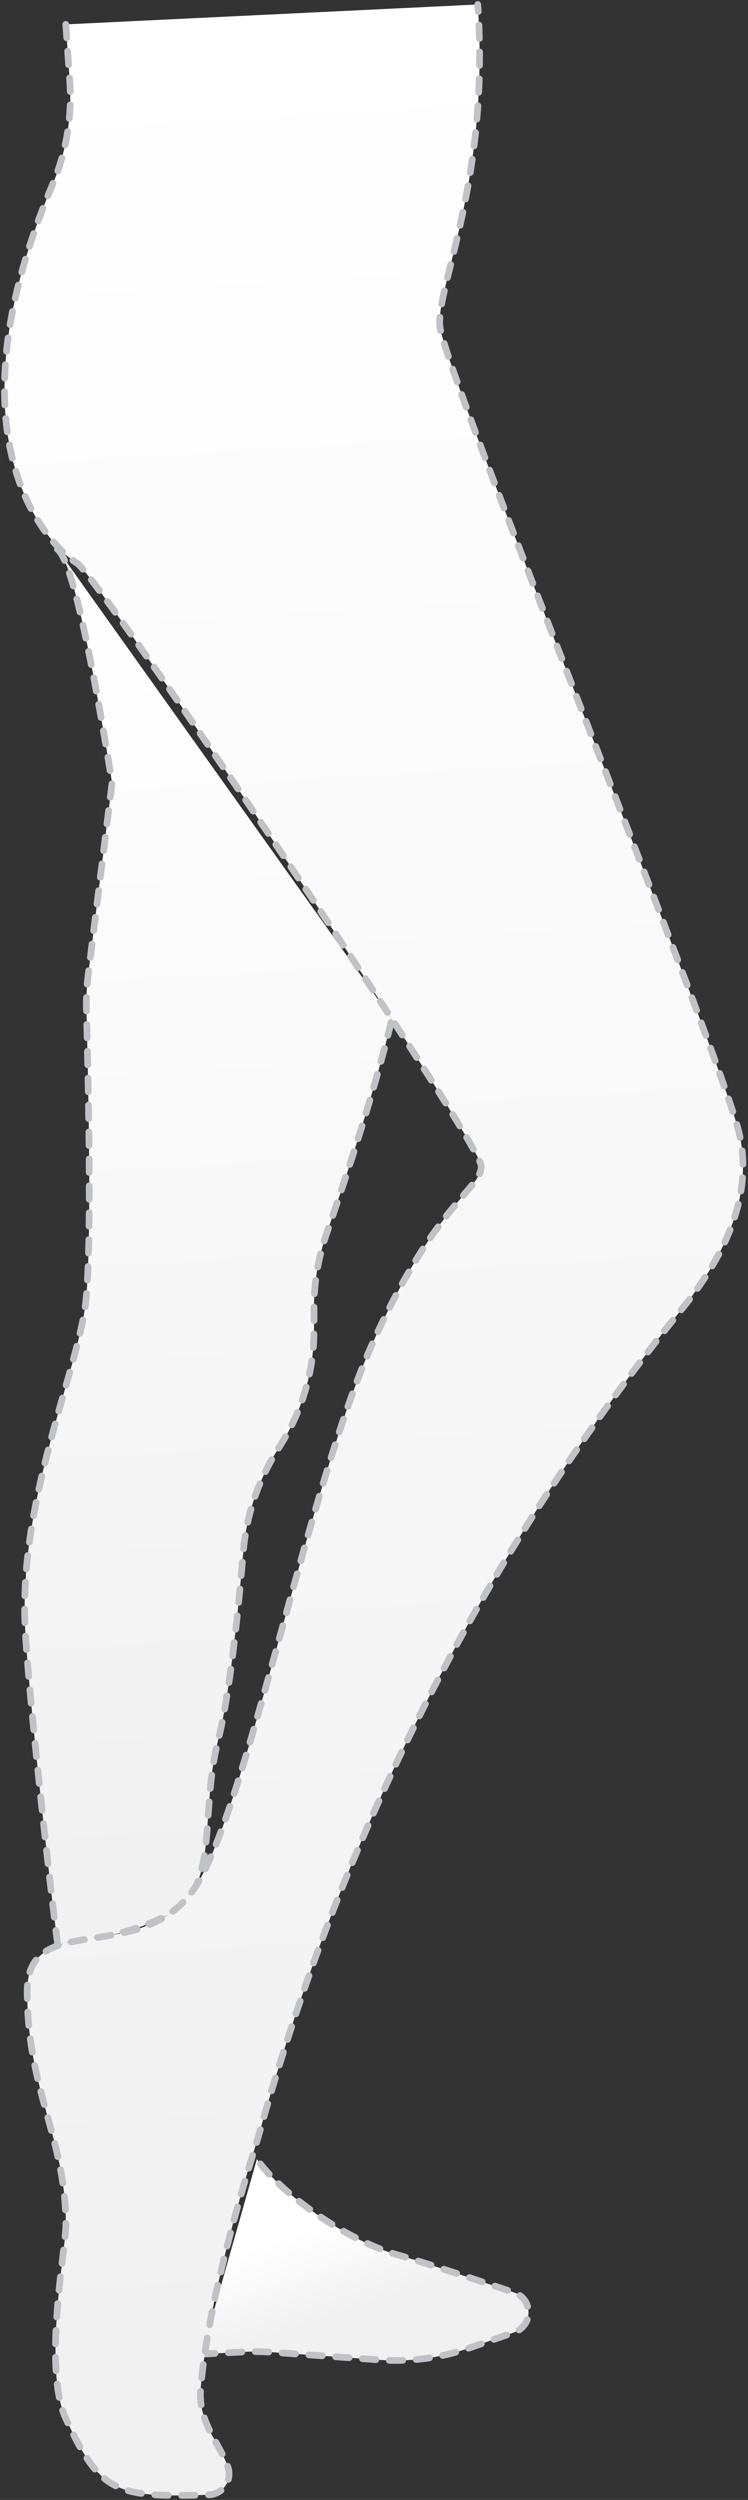 <?xml version="1.0" encoding="UTF-8"?>
<svg width="334px" height="1115px" viewBox="0 0 334 1115" version="1.1" xmlns="http://www.w3.org/2000/svg" xmlns:xlink="http://www.w3.org/1999/xlink">
    <rect x="0" y="0" width="334" height="1115" fill="#333333" stroke="none"/>
    <title>woman-base</title>
    <defs>
        <linearGradient x1="49.273%" y1="0.122%" x2="50.655%" y2="94.956%" id="linearGradient-1">
            <stop stop-color="#FFFFFF" offset="0%"></stop>
            <stop stop-color="#F1F1F1" offset="100%"></stop>
        </linearGradient>
        <linearGradient x1="39.532%" y1="30.623%" x2="59.435%" y2="67.465%" id="linearGradient-2">
            <stop stop-color="#FFFFFF" offset="0%"></stop>
            <stop stop-color="#F1F1F1" offset="100%"></stop>
        </linearGradient>
        <linearGradient x1="49.078%" y1="0.122%" x2="50.831%" y2="94.956%" id="linearGradient-3">
            <stop stop-color="#FFFFFF" offset="0%"></stop>
            <stop stop-color="#F1F1F1" offset="100%"></stop>
        </linearGradient>
    </defs>
    <g id="Symbols" stroke="none" stroke-width="1" fill="none" fill-rule="evenodd" stroke-dasharray="6" stroke-linecap="round" stroke-linejoin="round">
        <g id="Assets" transform="translate(-225, -149)" stroke="#C0C2C6" stroke-width="3">
            <g id="woman-base" transform="translate(227, 151)">
                <path d="M23.638,243 C29.3,247.038 37.436,281.742 48.047,347.111 L48.047,347.111 L37.327,433.19 C36.708,438.154 36.464,443.158 36.594,448.159 C38.346,515.246 38.28,558.456 36.394,577.789 C33.462,607.854 6.342,666.148 9.214,724.011 C10.595,751.828 20.424,840.065 23.752,865.25 C23.786,865.513 66.673,860.637 80.502,846.5 C94.331,832.363 87.978,803.547 95.355,774.318 C99.501,757.891 103.266,729.748 106.65,689.89 C107.975,674.277 112.951,659.193 121.177,645.856 L124.027,641.234 C133.299,626.201 138.209,608.886 138.209,591.224 L138.209,581.254 C138.209,570.102 140.075,559.029 143.729,548.493 C157.122,509.873 166.88,477.876 173.002,452.5" id="base-mulher-copy-2" fill="url(#linearGradient-1)"></path>
                <path d="M88.002,1047.992 L106.427,1046.983 C110.613,1046.754 114.809,1046.788 118.991,1047.086 L167.55,1050.541 C181.076,1051.504 194.657,1049.705 207.467,1045.254 L227.668,1038.236 C231.458,1036.919 233.996,1033.343 233.989,1029.33 C233.981,1025.321 231.415,1021.766 227.613,1020.495 C199.65,1011.15 182.748,1005.686 176.905,1004.105 C152.383,997.468 123.031,975.876 112.711,961" id="base-mulher-copy-2" fill="url(#linearGradient-2)"></path>
                <path d="M27.38,8.88 L29.157,34.308 C30.252,49.99 27.636,65.709 21.516,80.189 C7.13,114.244 -0.042,144.837 0,171.967 C0.079,220.728 23.631,243.822 32.513,249.274 C41.396,254.725 212.891,507.859 212.891,518.084 C212.891,528.309 192.909,534.217 164.752,596.25 C136.595,658.283 110.524,793.434 87.586,835.672 C64.649,877.91 10.155,847.715 10.155,886.117 C10.155,930.653 27.412,951.331 27.412,990.641 C27.412,1000.855 16.98,1054.227 27.412,1076.76 C41.844,1107.93 48.989,1111.692 84.243,1110.91 C85.958,1110.872 88.29,1110.805 91.24,1110.708 L91.24,1110.708 C96.4,1110.539 100.446,1106.218 100.276,1101.058 C100.246,1100.146 100.083,1099.243 99.791,1098.378 C99.791,1098.378 99.791,1098.378 99.791,1098.378 C96.267,1087.927 86.387,1078.488 87.586,1063.581 C91.147,1019.32 112.235,954.969 113.245,951.331 C119.343,929.371 126.173,907.441 133.736,885.543 L133.736,885.543 C171.821,775.261 228.912,672.494 302.425,581.893 C326.424,552.324 334.615,524.859 327.002,499.5 C310.425,444.284 195.646,161.456 194.372,143.226 C193.098,124.995 216.769,77.794 211.333,0" id="base-mulher-copy-3" fill="url(#linearGradient-3)"></path>
            </g>
        </g>
    </g>
</svg>